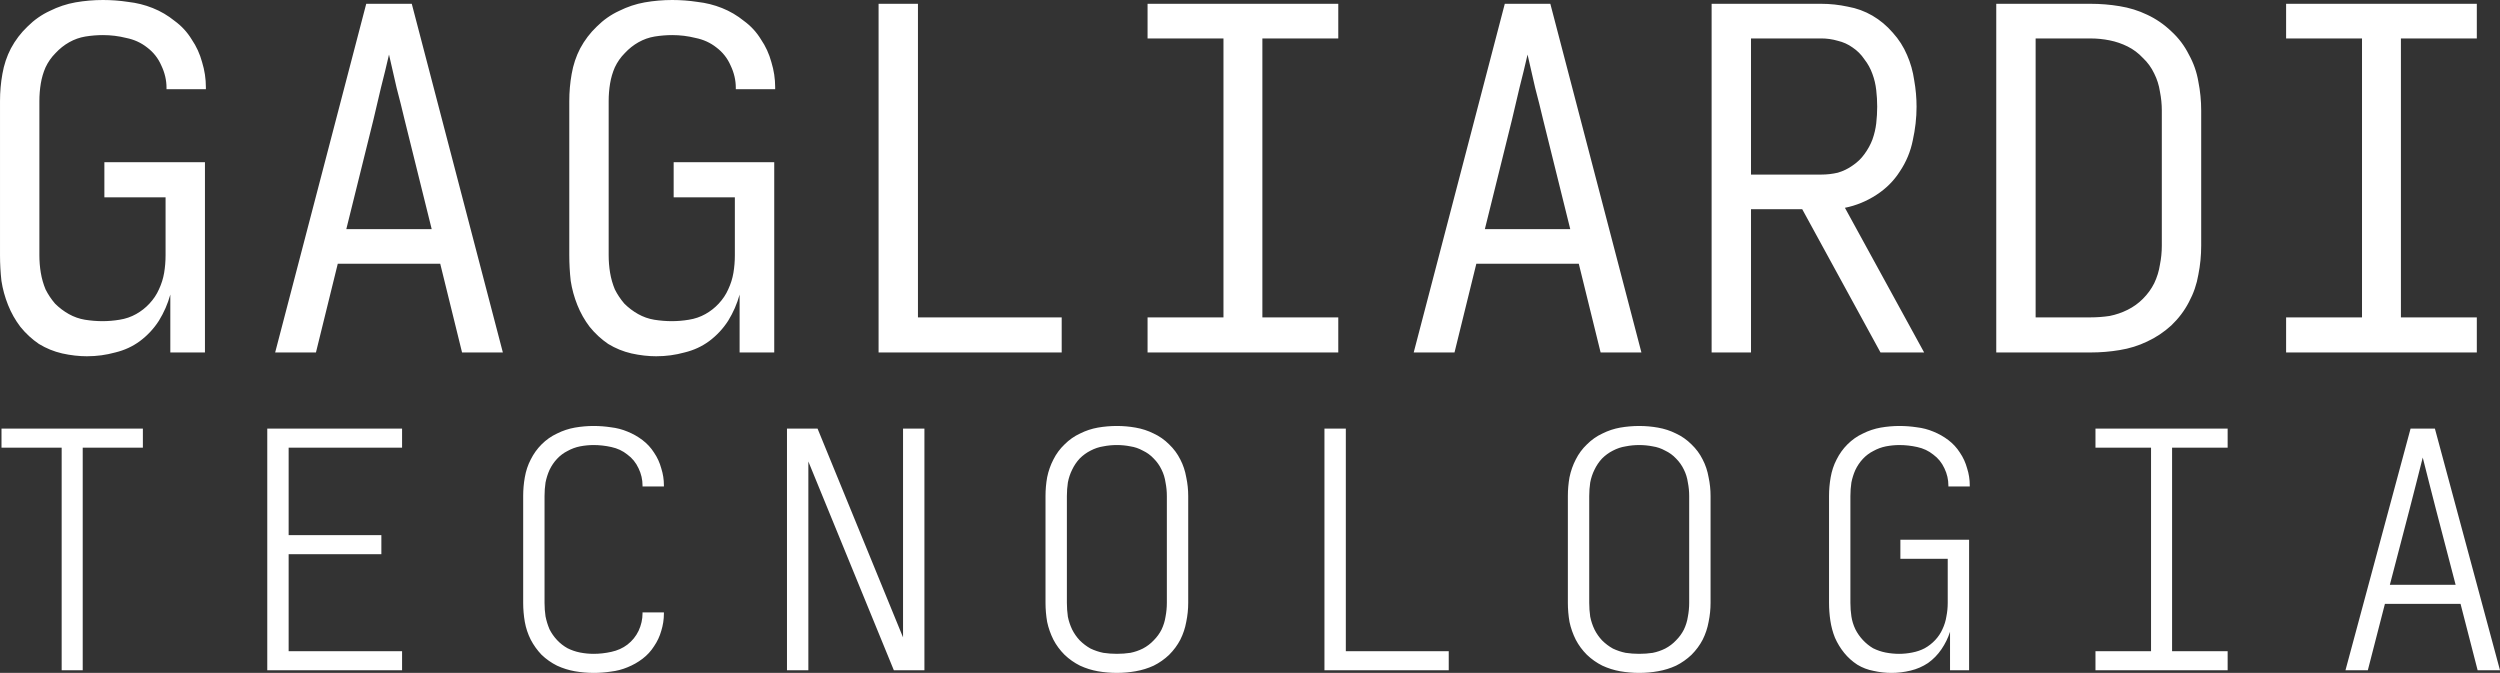 <?xml version="1.0" encoding="UTF-8" standalone="no"?>
<!-- Created with Inkscape (http://www.inkscape.org/) -->

<svg
   width="383.647mm"
   height="103.261mm"
   viewBox="0 0 383.647 103.261"
   version="1.1"
   id="svg1"
   inkscape:version="1.4 (e7c3feb100, 2024-10-09)"
   sodipodi:docname="solotext.svg"
   xmlns:inkscape="http://www.inkscape.org/namespaces/inkscape"
   xmlns:sodipodi="http://sodipodi.sourceforge.net/DTD/sodipodi-0.dtd"
   xmlns="http://www.w3.org/2000/svg"
   xmlns:svg="http://www.w3.org/2000/svg">
  <rect x="0" y="0" width="383.647" height="103.261" fill="#333333" stroke="none"/>
  <sodipodi:namedview
     id="namedview1"
     pagecolor="#505050"
     bordercolor="#eeeeee"
     borderopacity="1"
     inkscape:showpageshadow="0"
     inkscape:pageopacity="0"
     inkscape:pagecheckerboard="0"
     inkscape:deskcolor="#505050"
     inkscape:document-units="mm"
     inkscape:zoom="0.032757937"
     inkscape:cx="-4655.3603"
     inkscape:cy="1205.8146"
     inkscape:window-width="1366"
     inkscape:window-height="746"
     inkscape:window-x="0"
     inkscape:window-y="0"
     inkscape:window-maximized="1"
     inkscape:current-layer="layer1" />
  <defs
     id="defs1" />
  <g
     inkscape:label="Layer 1"
     inkscape:groupmode="layer"
     id="layer1"
     transform="translate(-1334.823,172.773)">
    <path
       style="color:#000000;-inkscape-font-specification:'Iosevka Light Expanded';fill:#ffffff;stroke-linecap:round;stroke-linejoin:round;-inkscape-stroke:none"
       d="m 1344.286,-69.916 v -34.159 h -9.233 v -2.926 h 21.696 v 2.926 h -9.233 v 34.159 z m 31.552,0 v -37.085 h 20.687 v 2.926 h -17.407 v 13.421 h 14.229 v 2.926 h -14.229 v 14.885 h 17.407 v 2.926 z m 50.069,0.404 q -1.413,0 -2.876,-0.252 -1.413,-0.252 -2.725,-0.858 -1.312,-0.656 -2.371,-1.665 -1.009,-1.06 -1.665,-2.321 -0.656,-1.312 -0.908,-2.725 -0.252,-1.463 -0.252,-2.926 v -16.398 q 0,-1.463 0.252,-2.876 0.252,-1.463 0.908,-2.725 0.656,-1.312 1.665,-2.321 1.06,-1.06 2.371,-1.665 1.312,-0.656 2.725,-0.908 1.463,-0.252 2.876,-0.252 1.362,0 2.674,0.202 1.312,0.151 2.523,0.656 1.261,0.505 2.321,1.312 1.06,0.807 1.766,1.917 0.757,1.11 1.11,2.422 0.404,1.261 0.404,2.573 v 0.202 h -3.28 v -0.151 q 0,-1.362 -0.606,-2.624 -0.606,-1.312 -1.716,-2.119 -1.06,-0.858 -2.472,-1.16 -1.362,-0.303 -2.725,-0.303 -1.009,0 -2.069,0.202 -1.009,0.202 -1.917,0.706 -0.908,0.454 -1.615,1.211 -0.706,0.757 -1.161,1.716 -0.404,0.908 -0.605,1.917 -0.151,1.009 -0.151,2.069 v 16.398 q 0,1.06 0.151,2.069 0.202,1.009 0.605,1.968 0.454,0.908 1.161,1.665 0.706,0.757 1.615,1.261 0.908,0.454 1.917,0.656 1.06,0.202 2.069,0.202 1.362,0 2.725,-0.303 1.413,-0.303 2.472,-1.11 1.11,-0.858 1.716,-2.119 0.606,-1.312 0.606,-2.674 v -0.151 h 3.28 v 0.202 q 0,1.312 -0.404,2.624 -0.353,1.261 -1.11,2.371 -0.706,1.11 -1.766,1.917 -1.06,0.807 -2.321,1.312 -1.211,0.505 -2.523,0.656 -1.312,0.202 -2.674,0.202 z m 29.685,-0.404 v -37.085 h 4.692 l 13.119,32.04 v -32.04 h 3.28 v 37.085 h -4.692 l -13.119,-32.04 v 32.04 z m 50.624,0.404 q -1.463,0 -2.926,-0.252 -1.413,-0.252 -2.725,-0.858 -1.312,-0.656 -2.372,-1.665 -1.06,-1.06 -1.716,-2.321 -0.656,-1.312 -0.959,-2.725 -0.252,-1.463 -0.252,-2.926 v -16.398 q 0,-1.463 0.252,-2.876 0.303,-1.463 0.959,-2.725 0.656,-1.312 1.716,-2.321 1.06,-1.06 2.372,-1.665 1.312,-0.656 2.725,-0.908 1.463,-0.252 2.926,-0.252 1.463,0 2.876,0.252 1.463,0.252 2.775,0.908 1.312,0.605 2.371,1.665 1.06,1.009 1.716,2.321 0.656,1.261 0.908,2.725 0.303,1.413 0.303,2.876 v 16.398 q 0,1.463 -0.303,2.926 -0.252,1.413 -0.908,2.725 -0.656,1.261 -1.716,2.321 -1.06,1.009 -2.371,1.665 -1.312,0.605 -2.775,0.858 -1.413,0.252 -2.876,0.252 z m 0,-2.926 q 1.06,0 2.069,-0.151 1.009,-0.202 1.917,-0.656 0.959,-0.505 1.665,-1.261 0.757,-0.757 1.211,-1.665 0.454,-0.959 0.606,-1.968 0.202,-1.06 0.202,-2.119 v -16.398 q 0,-1.06 -0.202,-2.069 -0.151,-1.06 -0.606,-1.968 -0.454,-0.959 -1.211,-1.716 -0.706,-0.757 -1.665,-1.211 -0.908,-0.505 -1.917,-0.656 -1.009,-0.202 -2.069,-0.202 -1.06,0 -2.069,0.202 -1.009,0.151 -1.968,0.656 -0.908,0.454 -1.665,1.211 -0.706,0.757 -1.161,1.716 -0.454,0.908 -0.656,1.968 -0.151,1.009 -0.151,2.069 v 16.398 q 0,1.06 0.151,2.119 0.202,1.009 0.656,1.968 0.454,0.908 1.161,1.665 0.757,0.757 1.665,1.261 0.959,0.454 1.968,0.656 1.009,0.151 2.069,0.151 z m 31.855,2.523 v -37.085 h 3.28 v 34.159 h 15.793 v 2.926 z m 48.303,0.404 q -1.463,0 -2.926,-0.252 -1.413,-0.252 -2.725,-0.858 -1.312,-0.656 -2.371,-1.665 -1.06,-1.06 -1.716,-2.321 -0.656,-1.312 -0.959,-2.725 -0.252,-1.463 -0.252,-2.926 v -16.398 q 0,-1.463 0.252,-2.876 0.303,-1.463 0.959,-2.725 0.656,-1.312 1.716,-2.321 1.06,-1.06 2.371,-1.665 1.312,-0.656 2.725,-0.908 1.463,-0.252 2.926,-0.252 1.463,0 2.876,0.252 1.463,0.252 2.775,0.908 1.312,0.605 2.372,1.665 1.06,1.009 1.716,2.321 0.656,1.261 0.908,2.725 0.303,1.413 0.303,2.876 v 16.398 q 0,1.463 -0.303,2.926 -0.252,1.413 -0.908,2.725 -0.656,1.261 -1.716,2.321 -1.06,1.009 -2.372,1.665 -1.312,0.605 -2.775,0.858 -1.413,0.252 -2.876,0.252 z m 0,-2.926 q 1.06,0 2.069,-0.151 1.009,-0.202 1.917,-0.656 0.959,-0.505 1.665,-1.261 0.757,-0.757 1.211,-1.665 0.454,-0.959 0.605,-1.968 0.202,-1.06 0.202,-2.119 v -16.398 q 0,-1.06 -0.202,-2.069 -0.151,-1.06 -0.605,-1.968 -0.454,-0.959 -1.211,-1.716 -0.706,-0.757 -1.665,-1.211 -0.908,-0.505 -1.917,-0.656 -1.009,-0.202 -2.069,-0.202 -1.06,0 -2.069,0.202 -1.009,0.151 -1.968,0.656 -0.908,0.454 -1.665,1.211 -0.706,0.757 -1.161,1.716 -0.454,0.908 -0.656,1.968 -0.151,1.009 -0.151,2.069 v 16.398 q 0,1.06 0.151,2.119 0.202,1.009 0.656,1.968 0.454,0.908 1.161,1.665 0.757,0.757 1.665,1.261 0.959,0.454 1.968,0.656 1.009,0.151 2.069,0.151 z m 38.717,2.926 q -1.362,0 -2.725,-0.303 -1.362,-0.252 -2.523,-0.959 -1.161,-0.757 -2.018,-1.816 -0.858,-1.06 -1.413,-2.321 -0.505,-1.261 -0.706,-2.624 -0.202,-1.362 -0.202,-2.725 v -16.398 q 0,-1.463 0.252,-2.876 0.252,-1.463 0.908,-2.725 0.656,-1.312 1.665,-2.321 1.06,-1.06 2.371,-1.665 1.312,-0.656 2.725,-0.908 1.463,-0.252 2.876,-0.252 1.362,0 2.674,0.202 1.312,0.151 2.523,0.656 1.261,0.505 2.321,1.312 1.06,0.807 1.766,1.917 0.757,1.11 1.11,2.422 0.404,1.261 0.404,2.573 v 0.202 h -3.28 v -0.151 q 0,-1.362 -0.605,-2.624 -0.606,-1.312 -1.716,-2.119 -1.06,-0.858 -2.472,-1.16 -1.362,-0.303 -2.725,-0.303 -1.009,0 -2.069,0.202 -1.009,0.202 -1.917,0.706 -0.908,0.454 -1.615,1.211 -0.706,0.757 -1.161,1.716 -0.404,0.908 -0.605,1.917 -0.151,1.009 -0.151,2.069 v 16.398 q 0,1.06 0.151,2.069 0.151,1.009 0.605,1.968 0.454,0.908 1.161,1.665 0.706,0.757 1.564,1.261 0.908,0.454 1.917,0.656 1.06,0.202 2.069,0.202 1.009,0 2.018,-0.202 1.06,-0.202 1.917,-0.656 0.908,-0.505 1.615,-1.261 0.706,-0.757 1.11,-1.665 0.454,-0.959 0.606,-1.968 0.202,-1.009 0.202,-2.069 v -6.761 h -7.266 v -2.926 h 10.545 v 20.031 h -2.926 v -5.903 q -0.454,1.413 -1.312,2.674 -0.858,1.261 -2.069,2.119 -1.211,0.807 -2.674,1.16 -1.463,0.353 -2.926,0.353 z m 31.3,-0.404 v -2.926 h 8.527 v -31.232 h -8.527 v -2.926 h 20.283 v 2.926 h -8.527 v 31.232 h 8.527 v 2.926 z m 38.364,0 9.99,-37.085 h 3.734 l 9.99,37.085 h -3.431 l -2.624,-10.192 h -11.605 l -2.624,10.192 z m 6.812,-13.119 h 10.091 l -3.027,-11.605 q -0.504,-1.968 -1.009,-3.936 -0.504,-2.018 -1.009,-3.986 -0.505,1.968 -1.009,3.986 -0.505,1.968 -1.009,3.936 z"
       id="path77" />
    <g
       id="g76"
       style="fill:#ffffff"
       transform="translate(1269.55,-415.712)">
      <path
         style="fill:#ffffff;fill-rule:evenodd;stroke-width:0"
         d="M 74.736,345.796 Z"
         sodipodi:nodetypes="sssss"
         id="path76" />
    </g>
    <path
       style="color:#000000;-inkscape-font-specification:'Iosevka Expanded';fill:#ffffff;stroke-linecap:round;stroke-linejoin:round;-inkscape-stroke:none"
       d="m 1348.218,-118.1 q -1.893,0 -3.858,-0.437 -1.893,-0.437 -3.567,-1.456 -1.602,-1.092 -2.839,-2.621 -1.165,-1.529 -1.893,-3.349 -0.728,-1.82 -1.019,-3.713 -0.218,-1.966 -0.218,-3.931 v -23.66 q 0,-2.111 0.364,-4.15 0.364,-2.111 1.31,-3.931 1.019,-1.893 2.548,-3.349 1.529,-1.529 3.422,-2.402 1.893,-0.946 3.931,-1.31 2.111,-0.364 4.222,-0.364 1.966,0 3.858,0.291 1.966,0.218 3.785,0.946 1.82,0.728 3.349,1.966 1.602,1.165 2.621,2.839 1.092,1.602 1.602,3.494 0.582,1.893 0.582,3.858 v 0.291 h -6.042 v -0.218 q 0,-1.747 -0.801,-3.422 -0.728,-1.674 -2.184,-2.766 -1.383,-1.092 -3.203,-1.456 -1.747,-0.437 -3.567,-0.437 -1.31,0 -2.694,0.218 -1.31,0.218 -2.475,0.874 -1.165,0.655 -2.111,1.674 -0.946,0.946 -1.529,2.184 -0.51,1.165 -0.728,2.475 -0.218,1.31 -0.218,2.694 v 23.66 q 0,1.383 0.218,2.694 0.218,1.31 0.728,2.548 0.582,1.165 1.456,2.184 0.946,0.946 2.111,1.602 1.165,0.655 2.475,0.874 1.383,0.218 2.694,0.218 1.31,0 2.621,-0.218 1.383,-0.218 2.548,-0.874 1.165,-0.655 2.038,-1.602 0.946,-1.019 1.456,-2.184 0.582,-1.238 0.801,-2.548 0.218,-1.31 0.218,-2.694 v -8.882 h -9.391 v -5.387 h 15.434 v 29.193 h -5.314 v -8.882 q -0.582,2.111 -1.747,4.004 -1.165,1.82 -2.912,3.13 -1.674,1.238 -3.786,1.747 -2.111,0.582 -4.295,0.582 z m 28.829,-0.582 13.977,-53.508 h 6.989 l 13.978,53.508 h -6.261 l -3.349,-13.614 h -15.725 l -3.349,13.614 z m 24.024,-18.928 -4.15,-16.744 q -0.582,-2.475 -1.238,-4.95 -0.582,-2.548 -1.165,-5.096 -0.582,2.548 -1.238,5.096 -0.582,2.475 -1.165,4.95 l -4.15,16.744 z m 34.507,19.51 q -1.893,0 -3.858,-0.437 -1.893,-0.437 -3.567,-1.456 -1.602,-1.092 -2.839,-2.621 -1.165,-1.529 -1.893,-3.349 -0.728,-1.82 -1.019,-3.713 -0.218,-1.966 -0.218,-3.931 v -23.66 q 0,-2.111 0.364,-4.15 0.364,-2.111 1.31,-3.931 1.019,-1.893 2.548,-3.349 1.529,-1.529 3.422,-2.402 1.893,-0.946 3.931,-1.31 2.111,-0.364 4.222,-0.364 1.966,0 3.858,0.291 1.966,0.218 3.786,0.946 1.82,0.728 3.349,1.966 1.602,1.165 2.621,2.839 1.092,1.602 1.602,3.494 0.582,1.893 0.582,3.858 v 0.291 h -6.042 v -0.218 q 0,-1.747 -0.801,-3.422 -0.728,-1.674 -2.184,-2.766 -1.383,-1.092 -3.203,-1.456 -1.747,-0.437 -3.567,-0.437 -1.31,0 -2.694,0.218 -1.31,0.218 -2.475,0.874 -1.165,0.655 -2.111,1.674 -0.946,0.946 -1.529,2.184 -0.51,1.165 -0.728,2.475 -0.218,1.31 -0.218,2.694 v 23.66 q 0,1.383 0.218,2.694 0.218,1.31 0.728,2.548 0.582,1.165 1.456,2.184 0.946,0.946 2.111,1.602 1.165,0.655 2.475,0.874 1.383,0.218 2.694,0.218 1.31,0 2.621,-0.218 1.383,-0.218 2.548,-0.874 1.165,-0.655 2.038,-1.602 0.946,-1.019 1.456,-2.184 0.582,-1.238 0.801,-2.548 0.218,-1.31 0.218,-2.694 v -8.882 h -9.391 v -5.387 h 15.434 v 29.193 h -5.314 v -8.882 q -0.582,2.111 -1.747,4.004 -1.165,1.82 -2.912,3.13 -1.674,1.238 -3.786,1.747 -2.111,0.582 -4.295,0.582 z m 34.07,-0.582 v -53.508 h 6.042 v 48.121 h 22.058 v 5.387 z m 41.278,0 v -5.387 h 11.648 v -42.806 h -11.648 v -5.314 h 29.266 v 5.314 h -11.648 v 42.806 h 11.648 v 5.387 z m 40.841,0 13.978,-53.508 h 6.989 l 13.978,53.508 h -6.261 l -3.349,-13.614 h -15.725 l -3.349,13.614 z m 24.024,-18.928 -4.15,-16.744 q -0.582,-2.475 -1.238,-4.95 -0.582,-2.548 -1.165,-5.096 -0.582,2.548 -1.238,5.096 -0.582,2.475 -1.165,4.95 l -4.15,16.744 z m 21.694,18.928 v -53.508 h 16.817 q 2.038,0 4.077,0.437 2.038,0.364 3.786,1.383 1.747,1.019 3.13,2.621 1.383,1.529 2.184,3.422 0.801,1.82 1.092,3.858 0.364,2.038 0.364,4.077 0,2.548 -0.582,5.169 -0.51,2.548 -1.966,4.732 -1.383,2.184 -3.64,3.64 -2.257,1.456 -4.805,1.966 l 12.158,22.204 h -6.697 l -12.012,-21.986 h -7.862 v 21.986 z m 16.817,-27.3 q 1.31,0 2.548,-0.291 1.238,-0.364 2.257,-1.092 1.092,-0.728 1.82,-1.747 0.801,-1.092 1.238,-2.257 0.437,-1.238 0.582,-2.475 0.146,-1.31 0.146,-2.548 0,-1.31 -0.146,-2.548 -0.146,-1.31 -0.582,-2.475 -0.437,-1.238 -1.238,-2.257 -0.728,-1.092 -1.82,-1.82 -1.019,-0.728 -2.257,-1.019 -1.238,-0.364 -2.548,-0.364 h -10.774 v 20.894 z m 41.35,27.3 h -14.487 v -53.508 h 14.487 q 2.257,0 4.441,0.364 2.257,0.364 4.222,1.31 2.038,0.946 3.713,2.548 1.674,1.529 2.694,3.567 1.092,1.966 1.456,4.15 0.437,2.184 0.437,4.441 v 20.748 q 0,2.257 -0.437,4.441 -0.364,2.184 -1.456,4.222 -1.019,1.966 -2.694,3.567 -1.674,1.529 -3.713,2.475 -1.966,0.946 -4.222,1.31 -2.184,0.364 -4.441,0.364 z m -8.445,-5.387 h 8.445 q 1.456,0 2.912,-0.218 1.456,-0.291 2.766,-0.946 1.31,-0.655 2.33,-1.674 1.092,-1.092 1.747,-2.402 0.655,-1.383 0.874,-2.839 0.291,-1.456 0.291,-2.912 v -20.748 q 0,-1.456 -0.291,-2.912 -0.218,-1.456 -0.874,-2.766 -0.655,-1.383 -1.747,-2.402 -1.019,-1.092 -2.33,-1.747 -1.31,-0.655 -2.766,-0.946 -1.456,-0.291 -2.912,-0.291 h -8.445 z m 38.438,5.387 v -5.387 h 11.648 v -42.806 h -11.648 v -5.314 h 29.266 v 5.314 h -11.648 v 42.806 h 11.648 v 5.387 z"
       id="path75" />
    <g
       id="g74"
       style="fill:#ffffff"
       transform="translate(1269.55,-415.712)">
      <path
         style="fill:#ffffff;fill-rule:evenodd;stroke-width:0"
         d="M 78.668,297.612 Z"
         sodipodi:nodetypes="sssss"
         id="path74" />
    </g>
  </g>
</svg>
